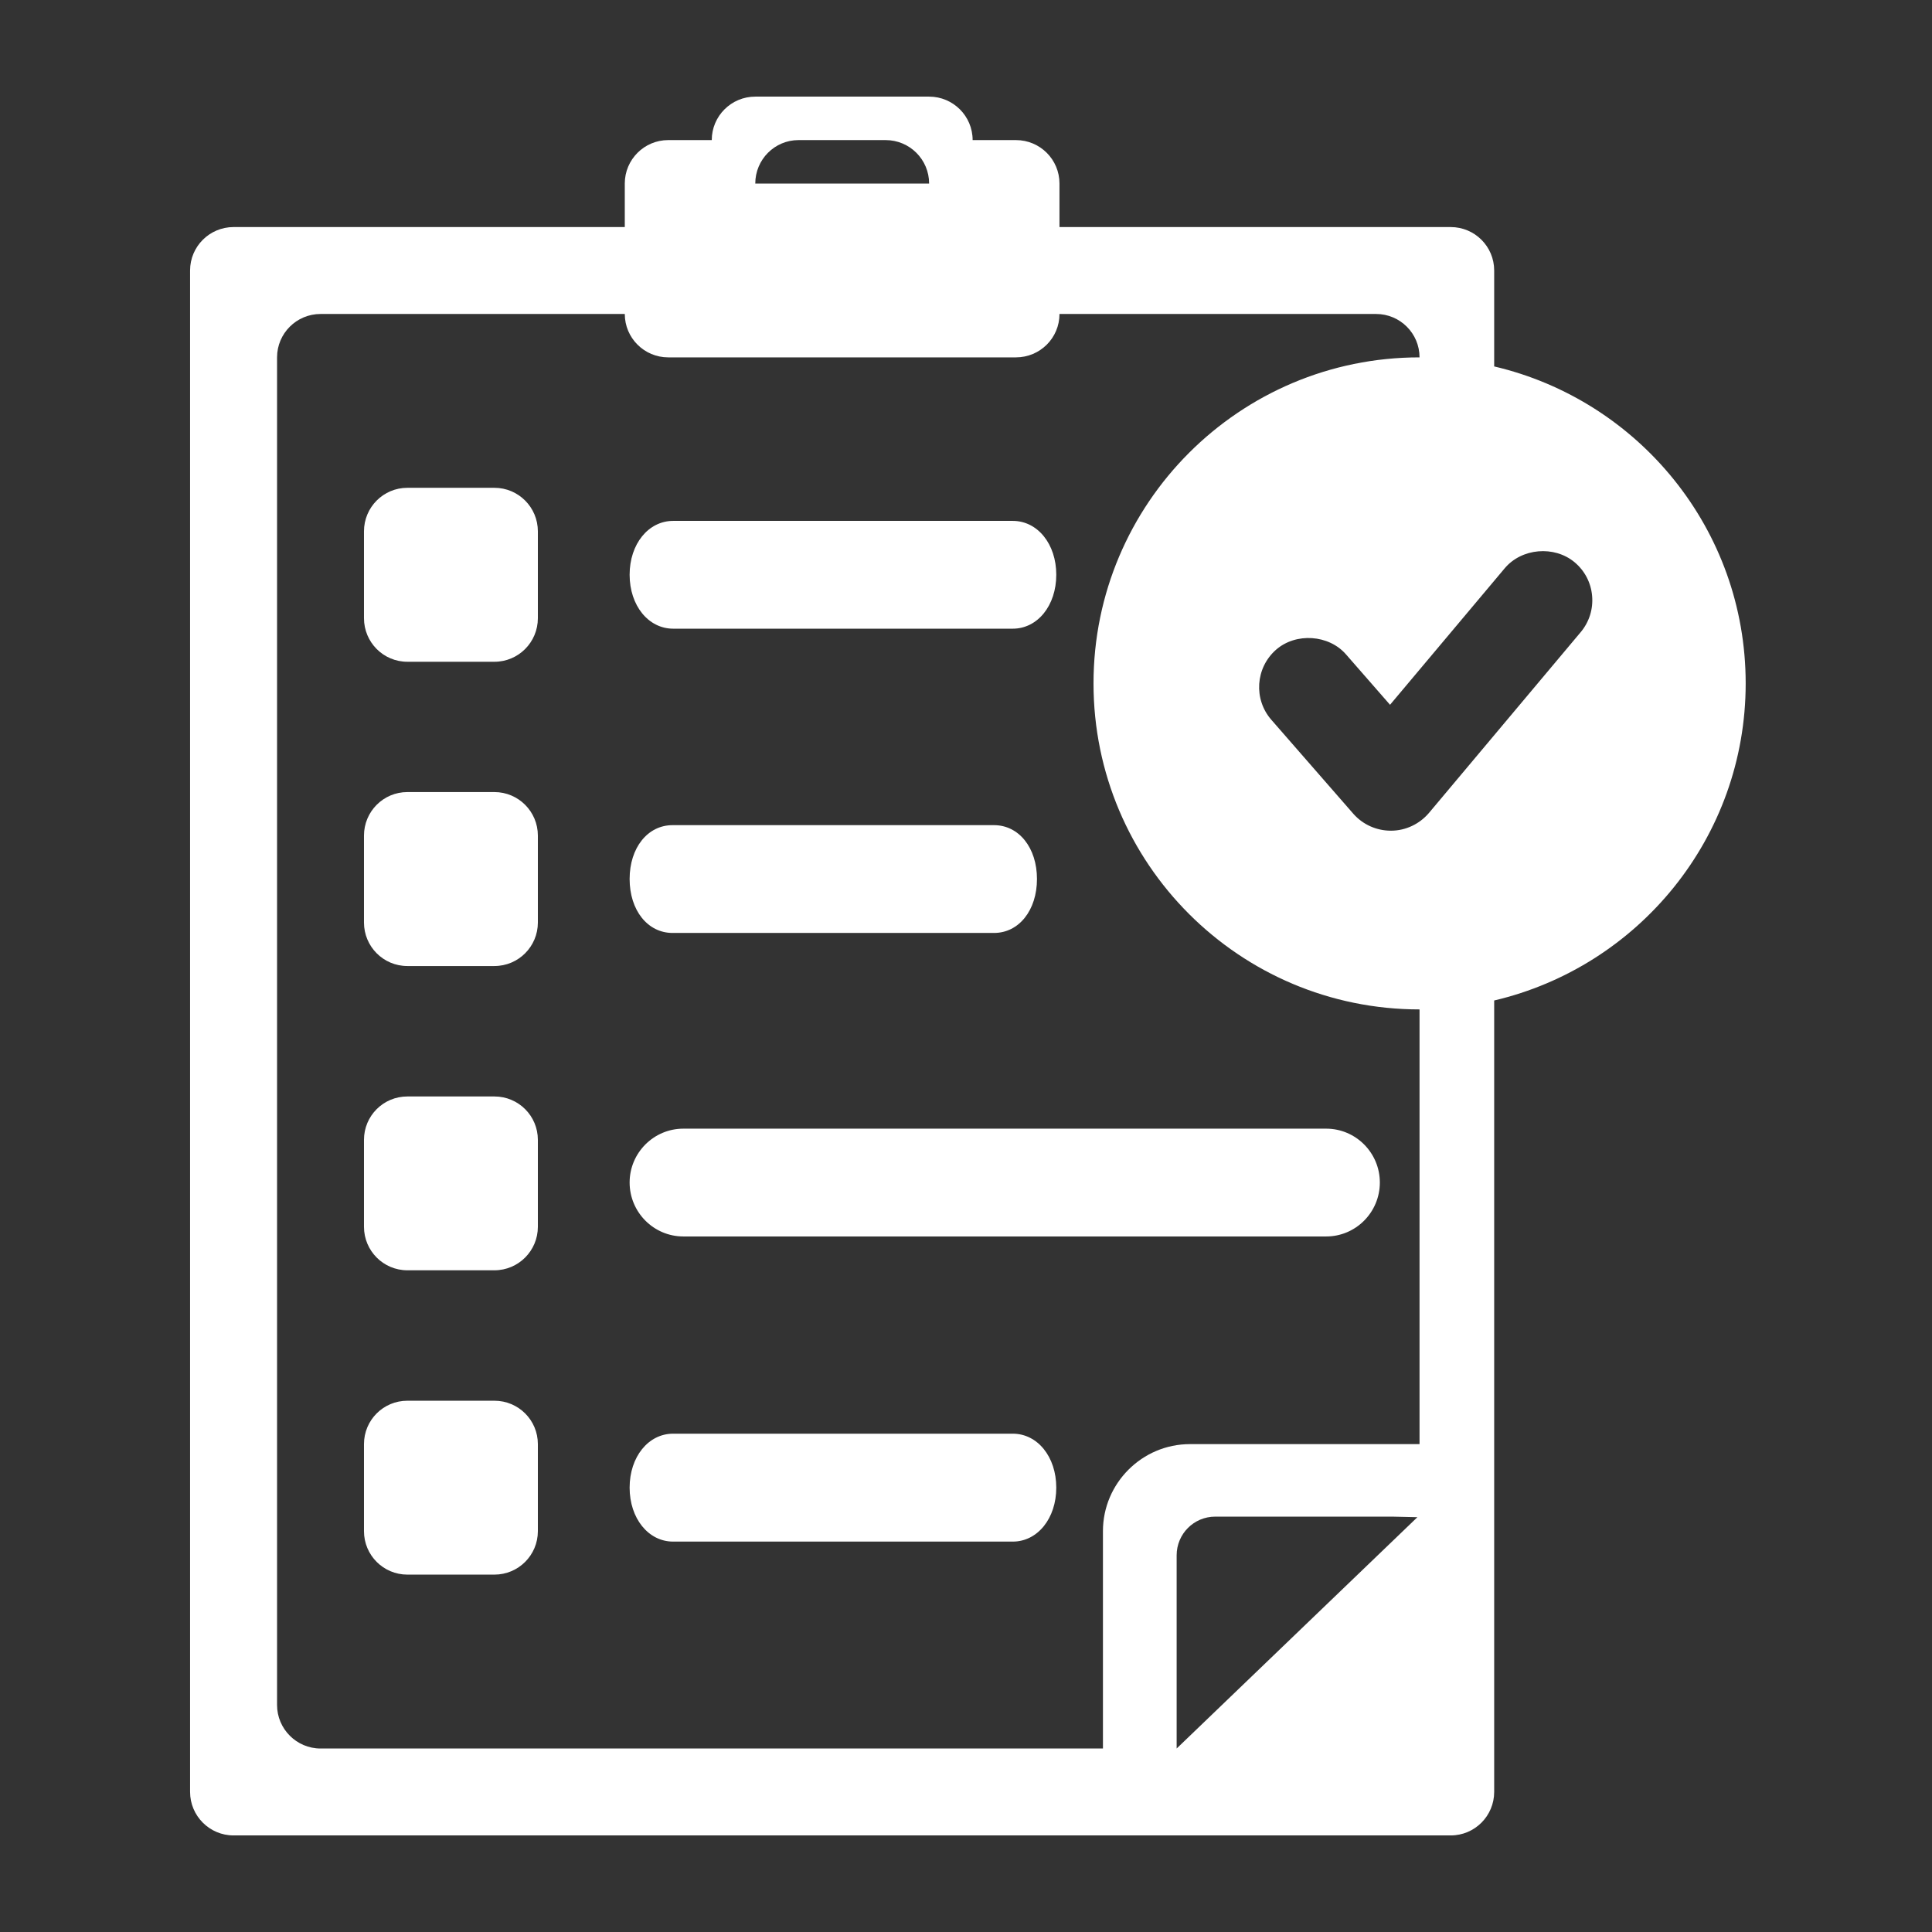 <?xml version="1.0" encoding="UTF-8"?> <svg xmlns="http://www.w3.org/2000/svg" xmlns:xlink="http://www.w3.org/1999/xlink" version="1.1" id="Layer_1" x="0px" y="0px" width="500px" height="500px" viewBox="0 0 500 500" xml:space="preserve"><rect x="0" y="0" width="500" height="500" fill="#333333" stroke="none"/> <g> <path fill="#FFFFFF" d="M127.953,283.764h-22.526c-6.217,0-11.23,5.013-11.23,11.23v22.493c0,6.218,5.013,11.263,11.23,11.263 h22.526c6.217,0,11.247-5.045,11.247-11.263v-22.493C139.199,288.776,134.17,283.764,127.953,283.764"></path> <path fill="#FFFFFF" d="M127.953,204.987h-22.526c-6.217,0-11.23,5.046-11.23,11.263v22.494c0,6.217,5.013,11.263,11.23,11.263 h22.526c6.217,0,11.247-5.045,11.247-11.263V216.25C139.199,210.033,134.17,204.987,127.953,204.987"></path> <path fill="#FFFFFF" d="M127.953,362.507h-22.526c-6.217,0-11.23,5.013-11.23,11.23v22.526c0,6.217,5.013,11.246,11.23,11.246 h22.526c6.217,0,11.247-5.029,11.247-11.246v-22.526C139.199,367.52,134.17,362.507,127.953,362.507"></path> <path fill="#FFFFFF" d="M127.953,126.244h-22.526c-6.217,0-11.23,5.045-11.23,11.263v22.478c0,6.233,5.013,11.279,11.23,11.279 h22.526c6.217,0,11.247-5.046,11.247-11.279v-22.478C139.199,131.29,134.17,126.244,127.953,126.244"></path> <path fill="#FFFFFF" d="M343.22,292.097H176.846c-7.65,0-13.9,6.25-13.9,13.933c0,7.715,6.25,13.965,13.9,13.965H343.22 c7.649,0,13.883-6.25,13.883-13.965C357.103,298.347,350.869,292.097,343.22,292.097"></path> <path fill="#FFFFFF" d="M262.1,371.035h-87.891c-6.429,0-11.263,6.006-11.263,13.965c0,7.943,4.834,13.965,11.263,13.965H262.1 c6.429,0,11.263-6.021,11.263-13.965C273.362,377.041,268.528,371.035,262.1,371.035"></path> <path fill="#FFFFFF" d="M174.063,241.446h83.187c6.445,0,11.117-5.875,11.117-13.965c0-8.073-4.672-13.932-11.117-13.932h-83.187 c-6.461,0-11.117,5.859-11.117,13.932C162.946,235.57,167.601,241.446,174.063,241.446"></path> <path fill="#FFFFFF" d="M174.225,162.702H262.1c6.429,0,11.263-5.989,11.263-13.965c0-7.942-4.834-13.932-11.263-13.932h-87.875 c-6.429,0-11.279,5.99-11.279,13.932C162.946,156.713,167.796,162.702,174.225,162.702"></path> <path fill="#FFFFFF" d="M386.692,94.831V69.994c0-6.201-5.029-11.23-11.246-11.23H274.192V47.5c0-6.217-5.029-11.247-11.279-11.247 h-11.197c0-6.218-5.046-11.247-11.263-11.247h-44.987c-6.217,0-11.263,5.029-11.263,11.247h-11.263 c-6.201,0-11.247,5.029-11.247,11.247v11.263H60.439c-6.201,0-11.247,5.029-11.247,11.23v393.75 c0,6.217,5.045,11.263,11.247,11.263h225h90.007c6.217,0,11.246-5.046,11.246-11.263v-90.007V258.926 c37.289-8.756,65.088-42.122,65.088-82.063S423.981,103.571,386.692,94.831 M206.664,36.254h22.526 c6.234,0,11.263,5.029,11.263,11.247h-44.987C195.465,41.283,200.479,36.254,206.664,36.254 M304.515,452.514v-50 c0-5.534,4.46-10.01,9.978-10.01h45.866l6.461,0.146L304.515,452.514z M367.373,373.737h-59.407 c-12.402,0-22.526,10.124-22.526,22.526v56.25H82.965c-6.217,0-11.263-5.078-11.263-11.264V92.487 c0-6.201,5.045-11.23,11.263-11.23h78.728c0,6.218,5.045,11.23,11.247,11.23h89.974c6.25,0,11.279-5.013,11.279-11.23h81.934 c6.218,0,11.247,5.029,11.247,11.23c-46.599,0-84.375,37.793-84.375,84.375c0,46.615,37.776,84.375,84.375,84.375V373.737z M409.072,163.614l-39.29,46.81c-2.441,2.848-5.974,4.524-9.701,4.557h-0.032h-0.098c-3.694,0-7.21-1.563-9.668-4.33 l-21.257-24.365c-4.654-5.322-4.117-13.444,1.205-18.131c5.143-4.508,13.688-3.922,18.131,1.221l11.377,13.021l29.672-35.319 c4.378-5.225,12.825-5.973,18.099-1.563c2.604,2.181,4.231,5.273,4.524,8.691C412.344,157.624,411.286,160.977,409.072,163.614"></path> </g> </svg> 